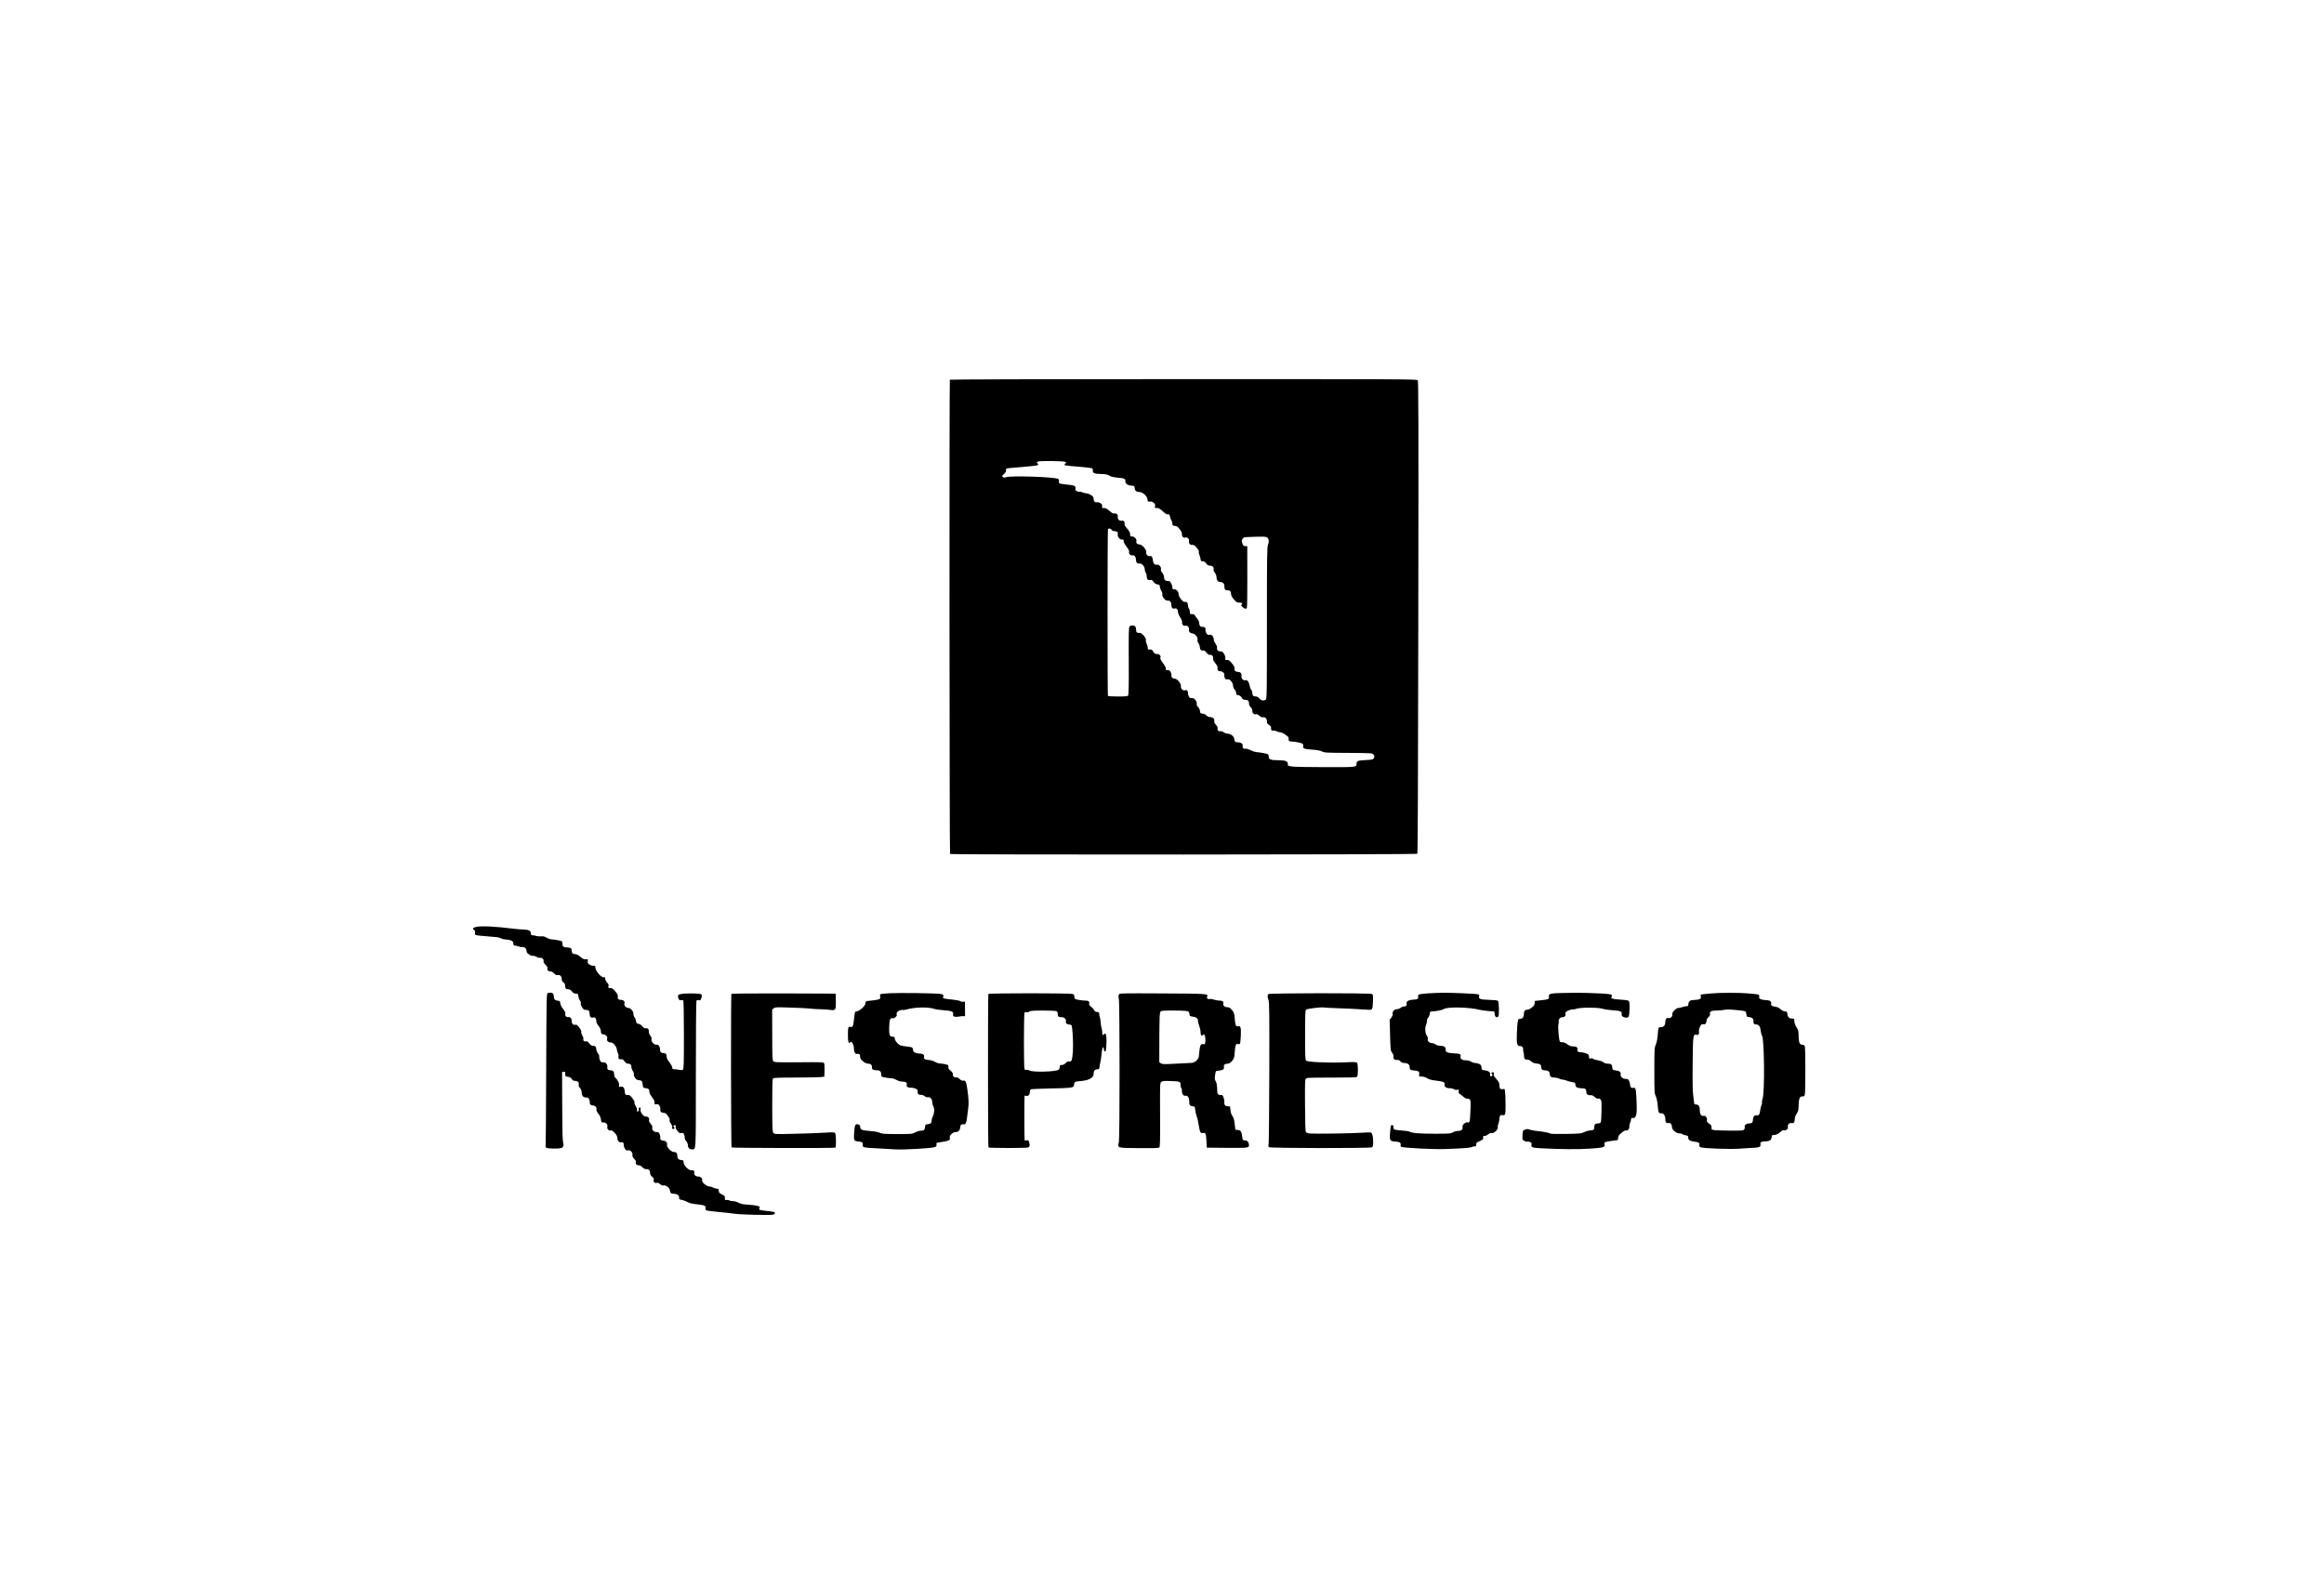 <?xml version="1.0" standalone="no"?>
<!DOCTYPE svg PUBLIC "-//W3C//DTD SVG 20010904//EN"
 "http://www.w3.org/TR/2001/REC-SVG-20010904/DTD/svg10.dtd">
<svg version="1.0" xmlns="http://www.w3.org/2000/svg"
 width="3500pt" height="2365pt" viewBox="0 0 3500 2365"
 preserveAspectRatio="xMidYMid meet">
<g transform="translate(0,2365) scale(0.1,-0.1)"
fill="#000000" stroke="none">
<path d="M14305 17931 c-9 -15 -6 -7134 3 -7143 13 -13 7024 -10 7037 3 7 7
12 1107 15 3562 4 3041 3 3555 -9 3570 -13 16 -193 17 -3527 17 -2146 0 -3515
-4 -3519 -9z m1738 -1237 c17 -6 17 -8 1 -25 -28 -31 -40 -28 246 -52 80 -7
151 -16 158 -20 7 -5 12 -21 10 -35 -4 -37 27 -50 123 -51 75 -1 97 -6 148
-35 13 -8 63 -17 112 -21 93 -7 111 -17 107 -55 -4 -32 42 -64 95 -65 40 -1
42 -2 45 -35 4 -41 26 -59 72 -60 49 -1 120 -65 120 -108 0 -32 16 -44 47 -36
10 3 31 -4 46 -17 23 -17 27 -26 22 -50 -7 -30 -3 -33 40 -30 12 1 43 -19 75
-48 39 -37 62 -50 80 -48 21 2 25 -3 30 -33 3 -19 14 -47 23 -61 10 -14 16
-37 15 -50 -3 -20 2 -24 35 -30 20 -3 38 -8 40 -10 2 -2 17 -21 35 -42 22 -26
32 -48 32 -71 0 -40 21 -60 53 -52 32 8 62 -24 53 -57 -7 -30 24 -62 52 -53
26 9 105 -78 97 -105 -4 -10 0 -29 6 -41 7 -13 16 -41 19 -63 5 -36 8 -40 33
-38 20 1 33 -7 53 -33 21 -27 33 -34 60 -34 36 0 60 -27 51 -60 -2 -10 6 -31
19 -46 13 -16 24 -42 24 -59 1 -52 21 -80 59 -81 39 -1 61 -25 61 -65 0 -46
10 -59 44 -59 40 0 56 -15 56 -55 0 -21 13 -46 41 -80 36 -44 46 -50 80 -51
47 -1 56 -8 39 -29 -12 -14 -9 -20 16 -40 35 -29 50 -31 62 -7 5 9 8 222 7
472 l-1 455 -30 0 c-25 0 -31 6 -43 41 -13 38 -13 45 2 68 11 17 26 25 44 26
16 0 87 3 158 6 80 3 140 2 157 -5 36 -13 46 -63 24 -116 -14 -34 -16 -158
-16 -1179 0 -1065 -1 -1142 -17 -1153 -30 -23 -69 -15 -96 17 -18 20 -35 30
-54 30 -37 0 -53 16 -53 54 0 16 -7 37 -16 47 -9 10 -20 39 -25 65 -11 57 -35
87 -64 80 -11 -3 -25 -2 -31 2 -18 12 -34 50 -28 65 11 29 -14 57 -50 57 -38
0 -61 21 -53 49 5 20 -10 46 -55 99 -20 24 -35 32 -59 32 -29 0 -31 2 -26 27
3 18 -3 39 -19 65 -20 32 -30 38 -58 38 -36 0 -53 23 -47 63 1 10 -9 33 -23
52 -14 18 -26 46 -26 62 0 38 -27 75 -53 72 -12 0 -28 -1 -34 0 -18 1 -45 59
-38 80 7 22 -17 44 -43 39 -29 -5 -52 21 -52 57 0 23 -11 46 -35 75 -19 23
-35 46 -35 51 0 5 -16 9 -35 9 -33 0 -35 2 -35 33 0 17 -7 41 -15 51 -8 11
-15 34 -15 52 0 37 -18 55 -46 48 -27 -7 -94 77 -94 117 0 38 -31 73 -66 74
-24 0 -29 4 -27 23 2 13 -6 41 -17 62 -18 35 -25 40 -55 40 -38 0 -55 20 -55
65 0 15 -12 41 -26 58 -17 20 -24 37 -20 52 8 32 -29 77 -57 70 -34 -9 -58 16
-64 65 -7 55 -19 71 -47 64 -30 -7 -60 27 -54 61 7 36 -62 115 -102 115 -33 0
-54 22 -46 48 10 29 -29 72 -65 72 -26 0 -29 3 -29 33 0 25 -11 46 -45 86 -34
39 -44 58 -39 75 7 28 -18 50 -47 43 -29 -8 -63 28 -55 58 8 31 -19 58 -50 51
-17 -5 -35 5 -75 39 -42 36 -60 45 -84 43 -28 -3 -30 -1 -27 27 2 25 -3 34
-28 49 -17 10 -38 15 -46 12 -28 -11 -54 12 -54 48 0 28 -7 38 -40 60 -22 14
-53 26 -70 26 -17 0 -44 7 -60 15 -16 8 -36 12 -44 9 -9 -3 -27 1 -41 10 -19
12 -24 22 -19 40 9 36 -18 48 -129 58 -56 5 -107 14 -113 19 -6 5 -9 20 -6 34
3 19 -1 27 -19 34 -74 29 -708 49 -776 24 -25 -9 -35 -9 -50 3 -17 13 -16 16
15 42 21 19 32 38 32 55 0 14 4 28 8 31 5 3 105 12 222 21 118 10 225 21 238
26 23 9 24 10 8 28 -16 18 -16 19 11 30 30 12 374 8 406 -5z m699 -1024 c8
-13 24 -20 44 -20 37 0 55 -18 48 -48 -9 -33 30 -81 64 -79 23 2 27 -2 24 -22
-1 -15 14 -45 43 -83 32 -43 44 -66 39 -80 -8 -27 23 -59 50 -52 29 7 53 -22
53 -63 0 -42 20 -66 52 -60 35 7 81 -43 81 -87 0 -18 7 -41 15 -52 8 -10 15
-35 15 -55 0 -43 19 -62 52 -54 20 5 30 0 51 -29 20 -25 36 -36 60 -38 29 -3
32 -7 35 -38 2 -19 12 -46 23 -62 12 -17 18 -36 14 -50 -8 -33 49 -102 79 -94
28 7 56 -21 56 -56 0 -47 17 -71 47 -63 33 8 53 -10 53 -49 0 -19 14 -53 34
-84 21 -34 32 -60 29 -75 -6 -31 21 -59 51 -51 30 7 60 -27 52 -59 -7 -30 17
-54 59 -59 37 -4 79 -61 70 -96 -4 -15 2 -33 15 -52 11 -15 20 -41 20 -58 0
-35 22 -56 50 -49 15 4 29 -5 51 -33 22 -27 36 -36 50 -33 25 7 50 -15 48 -41
-2 -36 0 -41 37 -89 26 -34 35 -53 31 -69 -8 -29 9 -48 43 -48 31 0 63 -30 59
-57 -4 -26 10 -63 24 -64 7 -1 22 0 34 0 28 3 73 -56 73 -97 0 -18 10 -43 25
-60 14 -17 24 -40 23 -53 -3 -20 3 -25 30 -29 23 -4 38 -14 52 -37 16 -27 26
-33 53 -33 41 0 57 -15 57 -55 0 -21 9 -40 25 -55 17 -16 25 -34 25 -56 0 -36
28 -61 57 -50 9 4 29 -6 48 -23 23 -20 40 -27 57 -24 33 6 58 -20 58 -62 0
-27 6 -37 30 -52 17 -9 30 -22 31 -28 1 -5 2 -21 2 -35 2 -21 7 -25 31 -23 16
1 41 -4 57 -12 15 -8 39 -15 53 -15 14 0 49 -16 77 -37 41 -29 50 -41 46 -59
-5 -28 9 -42 43 -42 46 0 151 -21 166 -33 9 -8 13 -21 10 -35 -9 -36 17 -47
132 -54 74 -5 121 -13 152 -28 42 -19 66 -20 375 -21 182 -1 345 -4 363 -7 46
-9 64 -44 39 -78 -10 -14 -33 -19 -112 -23 -124 -6 -145 -13 -145 -52 0 -57 7
-56 -474 -55 -243 0 -468 4 -501 10 -57 9 -60 11 -60 37 0 43 -33 56 -145 57
-111 0 -146 13 -142 52 1 14 -4 31 -12 37 -12 10 -85 24 -181 35 -16 1 -55 15
-85 29 -31 15 -64 24 -75 21 -27 -7 -49 18 -40 45 8 25 -28 51 -70 51 -42 0
-53 10 -57 50 -4 41 -53 80 -100 80 -17 0 -43 9 -59 21 -17 12 -39 19 -50 16
-25 -7 -49 17 -42 43 3 13 -5 31 -25 54 -21 24 -29 42 -25 56 8 30 -23 60 -62
60 -21 0 -39 8 -55 24 -14 16 -36 26 -59 28 -33 3 -36 6 -39 38 -2 21 -14 46
-29 62 -17 18 -24 34 -20 47 8 30 -33 86 -63 87 -14 0 -30 1 -36 2 -15 3 -34
47 -34 81 0 31 -16 43 -48 34 -28 -7 -64 31 -57 60 9 35 -57 117 -94 117 -34
0 -55 22 -48 49 2 11 -4 33 -14 51 -15 24 -25 30 -47 28 -23 -3 -27 0 -24 21
1 15 -14 45 -43 83 -30 40 -44 67 -40 79 11 33 -12 59 -51 59 -29 0 -38 6 -56
35 -17 31 -25 35 -52 33 -28 -3 -31 -1 -31 27 0 17 -8 44 -17 61 -9 17 -14 40
-11 52 8 33 -61 113 -96 110 -38 -3 -51 9 -51 43 0 48 -16 69 -54 69 -19 0
-39 -7 -46 -16 -11 -12 -13 -119 -11 -520 2 -378 -1 -509 -10 -520 -9 -11 -43
-14 -155 -14 -83 0 -145 4 -149 10 -7 12 -7 2499 1 2511 10 16 44 9 56 -11z"/>
<path d="M7172 9690 c-50 -12 -61 -27 -34 -45 17 -12 20 -22 16 -45 -8 -36 -6
-36 171 -51 72 -6 144 -12 161 -14 17 -1 45 -10 62 -19 17 -9 49 -16 72 -16
22 0 56 -6 75 -14 27 -12 34 -21 37 -48 2 -26 7 -32 22 -30 10 2 35 -4 57 -12
21 -9 45 -13 54 -10 26 10 65 -23 65 -56 0 -24 8 -35 40 -56 23 -16 46 -24 56
-20 9 4 32 -3 52 -14 21 -13 44 -19 57 -16 28 7 59 -25 51 -51 -4 -13 5 -29
29 -53 24 -23 33 -40 29 -52 -8 -26 13 -48 45 -48 17 0 38 -11 56 -30 23 -24
35 -30 54 -25 33 8 61 -20 61 -61 0 -25 7 -38 25 -50 18 -12 25 -25 25 -48 0
-39 15 -56 51 -56 19 0 35 -10 53 -32 18 -24 33 -32 58 -32 31 -1 33 -3 39
-43 3 -23 13 -51 23 -62 12 -13 16 -29 13 -42 -4 -13 3 -36 19 -60 20 -32 30
-39 57 -39 43 0 57 -15 57 -61 0 -42 20 -64 50 -54 29 9 50 -11 50 -50 0 -21
11 -46 30 -70 30 -37 37 -54 42 -105 2 -20 9 -26 36 -28 36 -4 66 -39 56 -65
-11 -29 14 -57 50 -57 26 0 39 -8 64 -39 18 -22 32 -52 32 -66 0 -14 7 -39 16
-56 8 -16 12 -39 9 -50 -9 -28 12 -50 40 -43 18 4 29 -2 50 -30 19 -26 35 -36
54 -36 35 0 51 -17 51 -53 0 -16 9 -42 21 -58 12 -17 18 -37 15 -47 -4 -11 3
-33 17 -53 17 -26 31 -35 57 -37 46 -4 53 -13 60 -70 5 -45 6 -47 40 -50 46
-5 60 -18 60 -55 0 -20 14 -48 41 -83 29 -38 39 -60 37 -81 -3 -26 -1 -28 29
-25 27 3 34 -2 48 -28 9 -18 14 -38 11 -47 -11 -27 12 -53 47 -53 26 -1 38 -9
65 -46 22 -30 31 -51 27 -64 -4 -13 3 -31 19 -53 16 -21 23 -40 20 -54 -7 -24
6 -35 26 -23 12 7 12 11 0 25 -12 14 -12 18 0 25 20 12 33 1 26 -23 -3 -13 5
-34 26 -59 26 -33 35 -38 59 -33 22 5 30 2 40 -17 7 -13 12 -35 11 -50 -1 -16
8 -38 23 -56 14 -16 25 -43 25 -58 1 -41 22 -64 58 -64 67 0 62 -83 62 1128 0
603 4 1103 9 1110 5 8 17 11 33 7 20 -5 27 -1 36 20 15 33 15 62 1 71 -18 11
-167 16 -256 9 -92 -8 -106 -20 -83 -76 10 -24 16 -28 37 -23 16 4 28 2 34 -7
5 -8 9 -242 9 -520 0 -431 -2 -508 -15 -519 -10 -9 -27 -9 -67 -1 -29 6 -62 9
-73 8 -15 -1 -20 4 -20 24 -1 15 -19 48 -43 79 -29 37 -42 62 -42 84 0 39 -15
56 -50 56 -34 0 -50 17 -50 55 0 43 -26 78 -54 71 -37 -9 -92 60 -72 92 3 5
-6 24 -19 42 -15 20 -24 45 -23 61 3 36 -16 57 -45 52 -18 -4 -31 4 -52 29
-17 20 -40 35 -59 38 -27 4 -32 10 -37 42 -3 21 -13 46 -22 56 -10 10 -17 33
-17 50 0 43 -43 92 -81 92 -32 0 -65 39 -55 66 11 28 -12 54 -48 54 -40 0 -59
19 -51 52 4 17 -4 35 -37 75 -36 43 -49 52 -77 52 -31 1 -33 3 -27 27 6 21 1
33 -21 56 -16 17 -28 41 -28 56 0 23 -4 27 -26 24 -36 -3 -116 89 -121 139 -3
31 -6 34 -33 34 -17 0 -43 8 -58 18 -23 15 -28 24 -25 50 3 27 0 32 -17 30
-31 -4 -59 4 -80 24 -39 36 -70 53 -95 53 -33 0 -50 17 -50 50 0 36 -17 50
-63 50 -57 0 -77 14 -77 55 0 18 -5 37 -10 40 -11 7 -113 25 -165 29 -16 2
-47 13 -68 26 -27 16 -48 21 -75 18 -20 -3 -53 0 -72 5 -19 6 -46 11 -60 11
-21 1 -25 6 -25 30 -1 38 -34 55 -110 56 -33 1 -94 6 -135 11 -274 35 -503 47
-578 29z"/>
<path d="M8248 8693 c-17 -4 -18 -72 -22 -1116 -2 -612 -6 -1134 -8 -1161 -3
-46 -1 -51 22 -57 32 -9 158 -11 199 -3 44 9 56 35 41 89 -8 30 -12 193 -13
551 l-2 509 23 3 c13 2 22 -2 23 -10 1 -7 2 -24 2 -38 2 -21 8 -25 39 -28 28
-2 43 -11 58 -33 17 -22 29 -29 55 -29 38 0 61 -27 50 -59 -3 -12 4 -30 20
-49 16 -19 25 -42 25 -64 0 -49 24 -78 65 -78 28 0 37 -5 48 -27 7 -16 12 -36
9 -46 -5 -26 16 -47 49 -47 33 0 59 -32 52 -61 -4 -13 6 -34 28 -62 23 -29 35
-56 39 -87 5 -43 6 -45 39 -46 41 -1 64 -28 57 -65 -6 -33 23 -64 52 -55 29
10 103 -74 100 -113 -3 -37 28 -74 54 -65 26 8 46 -11 41 -39 -2 -12 6 -37 17
-56 18 -29 25 -32 50 -27 23 4 33 0 50 -21 14 -18 19 -35 15 -50 -4 -17 3 -31
25 -55 21 -22 30 -39 26 -52 -7 -27 11 -46 43 -46 17 0 38 -11 56 -30 20 -21
37 -29 56 -28 37 3 59 -18 59 -56 0 -23 9 -39 31 -59 23 -20 29 -32 24 -47 -9
-29 13 -53 42 -45 17 4 33 -2 54 -20 21 -17 38 -23 53 -19 33 8 90 -35 94 -71
5 -42 19 -55 61 -55 49 0 82 -24 79 -58 -3 -23 1 -27 39 -33 24 -5 62 -19 85
-32 33 -19 68 -27 146 -35 112 -12 136 -23 128 -58 -3 -12 0 -26 7 -32 6 -5
93 -17 192 -26 99 -9 209 -21 245 -27 75 -12 518 -23 567 -14 32 6 44 27 23
40 -6 4 -56 11 -113 17 -109 11 -128 18 -108 42 21 25 -33 43 -158 51 -92 5
-122 11 -159 31 -27 15 -62 24 -88 24 -24 0 -46 4 -49 10 -3 5 -21 9 -38 7
-30 -2 -32 0 -30 29 2 28 -2 33 -45 55 -40 20 -47 28 -47 54 -1 27 -4 30 -35
33 -18 2 -43 10 -54 18 -11 8 -34 14 -51 14 -43 0 -119 64 -111 94 7 29 -21
56 -59 56 -37 0 -69 29 -59 54 9 25 -15 48 -43 41 -36 -9 -117 71 -118 117 0
30 -3 33 -35 36 -41 4 -60 24 -60 67 0 39 -16 55 -54 55 -41 1 -111 78 -101
111 9 28 -20 59 -55 59 -32 0 -55 23 -46 45 3 9 -1 32 -9 51 -12 30 -19 34
-49 34 -41 0 -72 35 -63 71 4 13 -4 31 -24 54 -22 25 -28 40 -24 57 8 29 -17
53 -54 53 -35 0 -83 69 -75 108 5 24 3 28 -13 25 -10 -2 -17 -10 -15 -16 1 -7
3 -17 5 -24 1 -6 -7 -14 -17 -16 -15 -3 -18 0 -13 18 4 15 -3 35 -19 60 -14
22 -22 44 -18 53 4 11 -7 35 -32 67 -30 39 -44 50 -64 48 -38 -3 -50 9 -50 48
0 19 -7 46 -16 59 -13 20 -21 23 -46 18 -29 -6 -31 -5 -24 20 7 28 -23 87 -58
116 -9 7 -16 27 -16 43 0 48 -16 68 -55 68 -37 0 -56 20 -48 51 3 11 -2 30
-11 44 -12 19 -25 25 -52 25 -31 0 -37 4 -50 36 -8 20 -13 43 -9 51 3 9 -6 30
-20 49 -14 18 -25 46 -25 61 0 36 -16 53 -51 53 -20 0 -36 10 -55 36 -21 27
-32 34 -50 30 -26 -7 -47 14 -38 37 3 9 -4 32 -16 52 -12 20 -19 43 -16 53 4
12 -6 35 -30 66 -30 39 -40 47 -59 42 -32 -8 -55 17 -55 58 0 38 -23 62 -55
58 -26 -4 -50 21 -41 44 7 18 -6 45 -45 94 -15 20 -29 51 -31 70 -3 32 -6 35
-38 38 -41 4 -60 24 -60 67 0 49 -30 65 -92 48z"/>
<path d="M13400 8691 c-69 -3 -131 -10 -138 -14 -9 -6 -11 -19 -7 -37 5 -22 2
-31 -12 -38 -16 -8 -100 -22 -163 -26 -37 -2 -52 -15 -48 -41 4 -30 -85 -112
-128 -117 -29 -3 -29 -3 -40 -98 -15 -133 -20 -143 -54 -136 -37 7 -40 -3 -40
-122 0 -107 8 -134 34 -112 9 7 18 11 20 9 26 -34 36 -61 36 -99 0 -55 21 -90
50 -83 27 7 48 -12 43 -40 -6 -40 70 -107 123 -107 35 0 61 -24 56 -52 -5 -30
16 -47 57 -46 57 1 81 -16 81 -57 0 -18 6 -37 12 -42 14 -8 119 -24 155 -24
12 0 41 -10 65 -24 28 -16 59 -25 89 -25 51 0 74 -17 65 -48 -9 -27 19 -46 60
-44 18 2 49 -4 69 -12 30 -13 35 -19 35 -49 0 -37 12 -47 57 -47 14 0 37 -9
51 -21 17 -13 34 -18 49 -14 31 7 63 -29 63 -74 1 -20 7 -47 15 -61 21 -36 18
-104 -5 -150 -11 -22 -20 -52 -20 -68 0 -36 -15 -49 -60 -54 -32 -3 -35 -6
-38 -38 -5 -48 -18 -60 -63 -60 -21 0 -58 -11 -85 -25 -46 -25 -51 -25 -269
-25 -198 0 -227 2 -266 19 -29 13 -80 22 -149 27 -116 8 -144 19 -145 61 0 21
-7 30 -28 37 -45 16 -56 -5 -63 -124 -8 -121 -6 -124 70 -133 53 -5 65 -16 58
-52 -6 -35 17 -41 198 -49 85 -4 207 -11 270 -16 80 -5 189 -3 360 7 265 17
295 24 284 67 -5 21 -2 24 33 29 156 23 177 32 167 73 -9 34 46 84 91 84 39 0
65 29 65 71 0 32 22 53 48 45 29 -9 46 19 54 88 4 34 12 97 18 141 12 87 10
147 -12 302 -16 110 -28 136 -62 127 -15 -3 -32 4 -56 26 -22 20 -40 28 -52
24 -26 -8 -48 13 -48 47 0 20 -10 35 -36 55 -27 21 -35 33 -31 51 2 12 -1 27
-7 32 -12 9 -81 22 -131 25 -17 1 -47 12 -68 25 -23 14 -57 24 -87 26 -58 3
-83 19 -74 47 9 28 -14 48 -55 49 -20 0 -52 5 -71 12 -29 10 -36 18 -40 47 -5
33 -8 36 -50 43 -25 4 -63 9 -85 11 -23 2 -50 8 -60 14 -38 20 -80 73 -80 100
0 23 -4 27 -29 27 -48 1 -58 26 -55 145 3 115 15 144 53 134 25 -6 73 37 61
55 -19 32 42 78 92 69 10 -1 36 2 58 9 121 35 332 39 415 8 20 -7 83 -16 140
-20 120 -8 154 -22 144 -59 -8 -35 21 -48 83 -37 26 5 59 8 72 7 l25 -1 -1
110 -1 110 -27 -3 c-15 -2 -33 2 -41 9 -8 7 -52 16 -97 21 -182 21 -169 17
-162 49 10 44 8 44 -400 52 -154 2 -336 2 -405 -2z"/>
<path d="M21506 8689 c-70 -5 -134 -13 -141 -19 -7 -5 -10 -21 -8 -34 6 -31
-9 -39 -75 -42 -68 -4 -106 -26 -98 -59 7 -26 -14 -48 -41 -43 -10 1 -32 -7
-47 -20 -16 -12 -43 -22 -61 -22 -38 0 -70 -39 -61 -72 3 -13 -5 -33 -20 -54
l-25 -32 5 -204 c7 -258 7 -261 35 -298 14 -20 21 -40 17 -53 -8 -31 20 -57
53 -51 19 4 32 -1 50 -20 18 -19 35 -26 61 -26 51 0 80 -23 80 -65 0 -37 12
-44 80 -49 53 -4 71 -20 63 -57 -3 -16 -2 -29 3 -30 66 -4 87 -9 120 -30 28
-17 66 -27 137 -35 107 -13 131 -25 123 -60 -8 -31 26 -54 79 -54 22 0 50 -7
62 -15 15 -10 32 -13 49 -9 25 6 27 5 22 -20 -4 -21 0 -31 19 -44 14 -9 40
-30 59 -46 21 -18 41 -26 54 -23 11 3 26 -3 35 -13 14 -15 15 -37 11 -146 -7
-193 -11 -210 -48 -198 -28 8 -80 -41 -72 -70 9 -36 -17 -59 -66 -59 -26 0
-58 -8 -79 -21 -34 -20 -50 -21 -276 -21 -231 0 -337 9 -380 32 -11 6 -65 13
-120 17 -55 4 -104 11 -110 17 -5 6 -10 22 -10 37 0 20 -5 27 -20 27 -18 0
-21 -9 -28 -94 -13 -141 -8 -149 87 -155 54 -3 78 -20 70 -51 -4 -15 0 -24 10
-28 41 -16 490 -39 651 -33 263 9 388 18 410 30 11 6 31 11 45 11 21 0 25 4
22 26 -3 24 3 30 52 52 49 23 55 28 53 54 -2 24 1 28 21 25 14 -1 37 9 55 24
22 18 37 24 54 19 32 -8 98 55 90 86 -3 11 1 36 9 54 8 19 14 48 14 65 0 47
17 73 43 66 47 -11 52 3 51 151 0 116 -3 172 -13 237 0 5 -14 6 -31 3 -35 -8
-50 12 -50 67 0 28 -10 46 -45 86 -36 41 -44 56 -39 75 5 21 2 25 -15 25 -23
0 -27 -10 -10 -27 14 -14 3 -33 -18 -33 -11 0 -14 7 -11 25 7 34 -23 58 -80
65 -46 5 -47 6 -50 43 -3 29 -9 40 -32 52 -16 8 -44 15 -62 15 -18 0 -46 9
-63 20 -19 12 -47 20 -75 20 -61 0 -91 22 -84 59 7 36 -6 42 -106 47 -96 6
-122 18 -118 58 4 36 -26 56 -87 56 -24 0 -50 8 -65 20 -14 11 -39 20 -56 20
-38 0 -69 31 -61 61 4 14 -2 33 -15 52 -25 35 -31 119 -11 159 7 15 13 42 13
61 0 21 7 41 19 52 11 9 21 33 23 54 3 33 5 36 38 38 75 4 148 20 174 36 54
36 391 28 541 -12 22 -6 81 -14 130 -18 l90 -8 5 -40 c5 -42 28 -57 54 -36 16
14 13 216 -4 236 -7 9 -49 14 -134 16 -134 4 -160 14 -150 54 4 16 0 24 -13
29 -21 9 -409 26 -538 24 -49 0 -148 -5 -219 -9z"/>
<path d="M23475 8693 c-130 -4 -156 -14 -148 -57 7 -33 -8 -39 -117 -51 l-95
-10 -3 -35 c-3 -28 -12 -42 -47 -68 -24 -19 -52 -32 -63 -30 -30 5 -52 -21
-52 -61 0 -48 -21 -76 -57 -76 -25 0 -29 -4 -36 -45 -5 -25 -10 -106 -13 -180
-5 -154 3 -185 50 -185 29 0 49 -23 45 -53 -2 -9 1 -28 6 -42 4 -14 8 -38 7
-55 -1 -39 14 -55 51 -55 20 0 41 -10 58 -26 19 -18 42 -28 76 -31 58 -7 73
-17 73 -52 0 -34 17 -51 52 -51 51 0 78 -20 78 -56 0 -39 21 -54 77 -54 21 -1
49 -7 63 -15 14 -8 37 -14 51 -15 15 0 44 -7 65 -16 22 -9 59 -19 84 -23 41
-6 45 -9 45 -34 0 -39 29 -57 90 -57 59 0 75 -12 75 -55 0 -25 6 -35 26 -44
15 -6 34 -9 44 -6 12 4 31 -5 54 -25 23 -21 42 -30 54 -26 12 4 25 -1 36 -13
16 -17 17 -38 15 -173 -1 -84 -6 -161 -11 -170 -6 -12 -20 -18 -41 -18 -42 0
-57 -15 -57 -56 0 -39 -11 -47 -66 -50 -24 -2 -62 -13 -86 -25 -40 -21 -60
-23 -269 -27 -167 -3 -232 -1 -249 8 -25 13 -94 26 -210 38 -41 5 -85 14 -98
21 -29 15 -89 -2 -96 -27 -5 -17 -10 -97 -7 -119 1 -16 59 -46 72 -37 6 3 24
0 40 -6 26 -11 29 -17 24 -41 -9 -39 10 -46 140 -53 305 -16 548 -18 734 -6
211 14 236 21 225 65 -3 14 0 26 7 31 12 7 89 22 149 28 14 2 31 4 38 4 7 1
12 16 12 35 0 26 9 40 49 74 33 29 55 40 68 37 28 -8 53 21 51 59 -1 18 5 44
12 57 8 14 14 36 14 50 1 21 5 25 29 22 24 -2 30 3 44 35 13 32 15 66 10 217
-7 186 -13 212 -51 202 -28 -7 -46 11 -46 46 0 16 -7 42 -15 58 -13 25 -22 30
-51 30 -45 0 -84 36 -77 72 6 32 -14 48 -74 56 -46 7 -48 9 -51 42 -5 48 -18
60 -67 60 -28 0 -51 7 -70 22 -16 13 -51 25 -82 29 -30 4 -62 14 -72 23 -11
10 -21 12 -31 6 -20 -12 -30 -3 -30 30 0 23 -7 30 -42 45 -24 9 -59 17 -78 17
-43 0 -62 14 -54 40 9 29 -14 48 -60 48 -41 0 -58 7 -111 45 -15 10 -40 18
-55 17 -15 -1 -32 4 -37 10 -16 21 -34 234 -22 265 5 14 7 33 4 41 -9 25 22
62 54 62 34 0 55 22 47 48 -4 11 1 25 11 34 22 19 89 41 106 35 6 -2 30 3 52
11 58 21 334 20 393 -2 24 -8 91 -18 150 -22 116 -7 142 -18 135 -57 -5 -27
13 -45 53 -52 53 -10 62 9 65 127 2 70 -2 112 -9 121 -8 10 -46 16 -123 21
-123 7 -158 18 -138 42 10 12 9 18 -3 30 -11 12 -62 17 -229 24 -206 9 -303 9
-564 3z"/>
<path d="M25775 8688 c-49 -4 -101 -10 -115 -11 -14 -2 -31 -5 -38 -5 -10 -2
-12 -11 -7 -30 5 -24 2 -30 -20 -40 -14 -7 -46 -12 -70 -12 -67 0 -93 -16 -97
-59 -3 -33 -6 -36 -33 -36 -16 -1 -43 -6 -58 -13 -16 -7 -41 -12 -56 -12 -37
0 -106 -69 -96 -98 8 -28 -26 -63 -54 -55 -31 8 -51 -14 -51 -56 0 -52 -23
-81 -65 -81 -40 0 -41 -3 -50 -125 -5 -56 -15 -109 -29 -140 -20 -48 -21 -65
-21 -390 0 -325 1 -342 22 -387 13 -29 24 -79 28 -135 9 -106 18 -127 51 -120
35 6 64 -33 64 -88 0 -47 16 -67 47 -59 28 8 53 -20 53 -59 0 -43 63 -97 112
-97 19 0 39 -5 45 -11 7 -7 29 -15 50 -18 34 -6 38 -10 38 -36 0 -35 28 -52
101 -61 60 -8 73 -17 67 -48 -4 -17 1 -27 14 -34 34 -18 447 -34 599 -22 77 6
171 12 211 13 78 4 104 17 96 47 -9 34 15 50 71 50 64 0 94 19 98 63 3 28 7
32 33 33 35 0 70 17 107 52 17 16 34 23 47 19 30 -7 64 21 57 47 -8 34 21 69
51 61 35 -8 53 11 53 59 0 28 9 54 28 82 24 36 28 51 30 129 3 103 17 135 58
132 22 -2 29 3 35 26 10 38 11 684 1 722 -7 24 -14 30 -37 30 -42 1 -54 28
-57 129 -2 80 -5 94 -32 134 -16 25 -30 60 -32 81 -1 20 -2 39 -3 44 -1 4 -16
7 -34 7 -42 0 -64 23 -69 70 -3 32 -6 35 -38 38 -22 2 -46 14 -66 33 -22 21
-45 32 -75 36 -55 7 -72 20 -65 49 8 31 -25 52 -81 52 -23 -1 -56 5 -73 12
-26 11 -30 17 -26 36 7 27 -7 38 -49 41 -16 2 -73 7 -125 12 -116 11 -423 11
-545 -1z m432 -256 c40 -4 77 -12 82 -17 5 -6 11 -26 13 -45 3 -32 6 -35 38
-38 45 -4 71 -28 68 -61 -3 -37 9 -51 41 -51 39 0 61 -29 67 -91 4 -30 12 -64
20 -76 36 -58 43 -856 8 -954 -7 -22 -11 -46 -8 -53 3 -8 0 -25 -7 -38 -7 -13
-16 -49 -20 -82 -8 -63 -20 -79 -57 -73 -28 5 -52 -26 -52 -68 0 -39 -16 -55
-55 -55 -44 0 -77 -25 -69 -54 3 -15 -1 -29 -11 -40 -14 -14 -42 -16 -198 -15
-100 1 -207 4 -237 7 -54 7 -55 7 -54 40 2 26 -4 36 -30 54 -39 28 -45 36 -39
59 8 30 -24 71 -48 64 -35 -12 -59 21 -59 80 0 61 -18 90 -57 90 -25 0 -28 4
-30 35 -1 19 -7 67 -13 105 -8 48 -11 198 -8 470 4 441 6 451 60 440 23 -6 28
-3 34 20 3 14 4 28 1 31 -8 9 14 77 31 97 9 10 23 15 34 11 27 -8 48 13 48 48
0 20 10 39 29 57 22 21 28 34 24 51 -10 36 20 50 111 51 45 1 92 5 106 10 25
8 95 6 237 -9z"/>
<path d="M11015 8680 c-9 -15 -7 -2302 3 -2312 9 -9 1548 -12 1563 -3 14 9 11
198 -3 218 -12 15 -27 16 -168 7 -85 -5 -288 -13 -450 -16 -283 -7 -296 -6
-312 13 -16 17 -17 55 -18 412 -1 289 2 396 11 407 9 12 68 14 343 15 182 0
354 4 381 7 l50 7 3 93 c1 51 -1 100 -7 109 -8 16 -41 17 -378 14 -350 -2
-369 -1 -386 16 -15 17 -17 56 -17 399 l-1 379 23 19 c22 17 37 18 248 11 124
-3 257 -11 295 -15 39 -5 111 -10 160 -10 50 -1 115 -5 145 -10 85 -12 91 -2
88 134 l-3 111 -782 3 c-509 1 -784 -1 -788 -8z"/>
<path d="M14885 8680 c-8 -12 -7 -2299 1 -2311 3 -6 126 -9 305 -9 292 2 299
2 310 22 8 16 8 31 -1 60 -10 36 -14 39 -37 33 -14 -3 -29 -2 -32 3 -4 7 -6
583 -1 666 0 4 12 5 26 2 32 -8 53 15 54 60 0 20 6 34 17 38 9 4 147 9 307 13
315 6 341 10 341 55 0 38 15 49 71 53 92 6 153 22 188 49 30 23 36 33 36 65 0
44 19 65 58 66 23 0 27 5 30 30 1 17 7 48 12 70 6 22 12 60 15 85 10 108 18
151 29 147 6 -2 11 -17 11 -33 0 -40 29 -40 32 1 10 117 10 175 1 208 -9 36
-10 38 -27 23 -26 -24 -31 -20 -31 23 0 22 -4 51 -10 65 -5 14 -11 55 -14 91
-3 35 -8 71 -13 77 -4 7 -7 26 -8 43 0 26 -4 30 -33 33 -24 2 -36 11 -47 32
-8 16 -29 38 -46 50 -23 17 -29 28 -25 45 7 27 -12 45 -45 44 -41 -1 -143 13
-161 23 -11 5 -18 20 -18 39 0 22 -6 32 -26 39 -34 13 -1261 13 -1269 0z
m1026 -260 c13 -7 19 -21 19 -44 0 -37 12 -46 61 -46 37 0 69 -31 62 -59 -7
-29 14 -51 48 -51 15 0 31 -6 36 -12 16 -25 29 -281 21 -393 -11 -137 -19
-159 -55 -152 -21 4 -33 -2 -54 -24 -19 -20 -37 -29 -58 -29 -27 0 -31 -3 -31
-29 0 -16 -7 -35 -17 -42 -37 -31 -380 -41 -435 -13 -17 9 -39 14 -49 11 -10
-3 -23 1 -29 8 -13 15 -12 835 0 855 4 7 16 9 29 5 12 -4 30 0 43 9 18 13 56
16 206 16 107 0 191 -4 203 -10z"/>
<path d="M16851 8671 c-8 -14 -8 -34 -1 -65 14 -65 15 -2095 0 -2159 -20 -90
-33 -86 303 -89 213 -2 296 0 306 9 12 10 14 91 12 490 -2 470 -2 479 18 497
18 16 34 18 146 14 138 -4 145 -7 145 -65 0 -17 5 -35 10 -38 6 -3 10 -23 10
-43 0 -50 22 -81 53 -75 34 7 57 -29 57 -88 0 -52 11 -66 55 -71 28 -3 30 -6
36 -58 4 -30 12 -68 19 -85 13 -31 24 -80 40 -179 12 -72 23 -87 59 -80 37 8
44 -8 51 -126 l5 -95 304 -3 c319 -2 331 -1 331 42 -1 42 -26 71 -62 71 -32 0
-33 1 -40 54 -9 77 -23 99 -67 103 l-36 3 -10 87 c-8 65 -16 95 -34 119 -15
21 -26 52 -30 88 l-6 56 -37 3 c-40 3 -54 24 -49 73 1 15 -5 43 -13 64 -14 32
-20 37 -41 33 -30 -6 -53 17 -53 52 -1 86 -7 129 -23 155 -15 25 -16 41 -10
88 4 31 10 60 14 63 3 4 28 9 54 11 52 6 74 23 66 54 -8 28 15 49 52 49 25 0
41 9 68 39 33 36 35 44 42 132 9 112 17 133 50 125 13 -3 27 -1 30 5 4 6 9 59
12 118 6 124 -3 155 -42 145 -32 -8 -41 13 -50 118 -7 80 -10 90 -42 128 -28
32 -41 40 -68 40 -40 0 -69 25 -61 53 8 31 -12 47 -59 47 -23 0 -62 7 -85 15
-24 8 -52 13 -62 9 -28 -8 -50 13 -38 37 23 42 3 44 -677 47 -634 3 -642 3
-652 -17z m1046 -256 c10 -8 18 -26 18 -42 0 -25 4 -28 40 -33 67 -10 91 -29
86 -68 -1 -7 7 -38 18 -68 12 -30 21 -71 21 -92 0 -48 14 -72 32 -54 6 6 15
12 19 12 15 0 27 -59 22 -104 -6 -46 -7 -48 -34 -42 -41 8 -49 -17 -64 -184
-4 -45 -60 -96 -107 -98 -18 0 -124 -6 -236 -12 -183 -10 -206 -10 -228 5
l-25 16 1 372 c2 323 4 374 18 390 14 16 36 17 208 17 145 -1 197 -5 211 -15z"/>
<path d="M19102 8678 c-16 -16 -15 -48 2 -90 12 -28 14 -194 12 -1078 -2 -575
-6 -1063 -10 -1086 -6 -29 -4 -43 6 -52 20 -16 1518 -18 1548 -2 17 9 20 21
20 84 0 78 -13 131 -34 139 -8 3 -78 1 -157 -4 -143 -10 -671 -17 -761 -11
-26 2 -52 10 -59 19 -10 11 -13 112 -15 401 -2 341 -1 389 13 405 15 16 46 17
388 17 275 0 374 3 383 12 17 17 16 189 0 210 -11 13 -35 15 -183 8 -241 -10
-563 4 -584 25 -14 14 -16 61 -16 385 0 314 3 372 15 384 16 15 232 40 272 32
13 -3 106 -7 208 -11 102 -3 246 -10 320 -15 74 -5 144 -9 155 -9 43 -1 48 13
52 123 3 96 2 106 -16 116 -30 15 -1543 14 -1559 -2z"/>
</g>
</svg>
